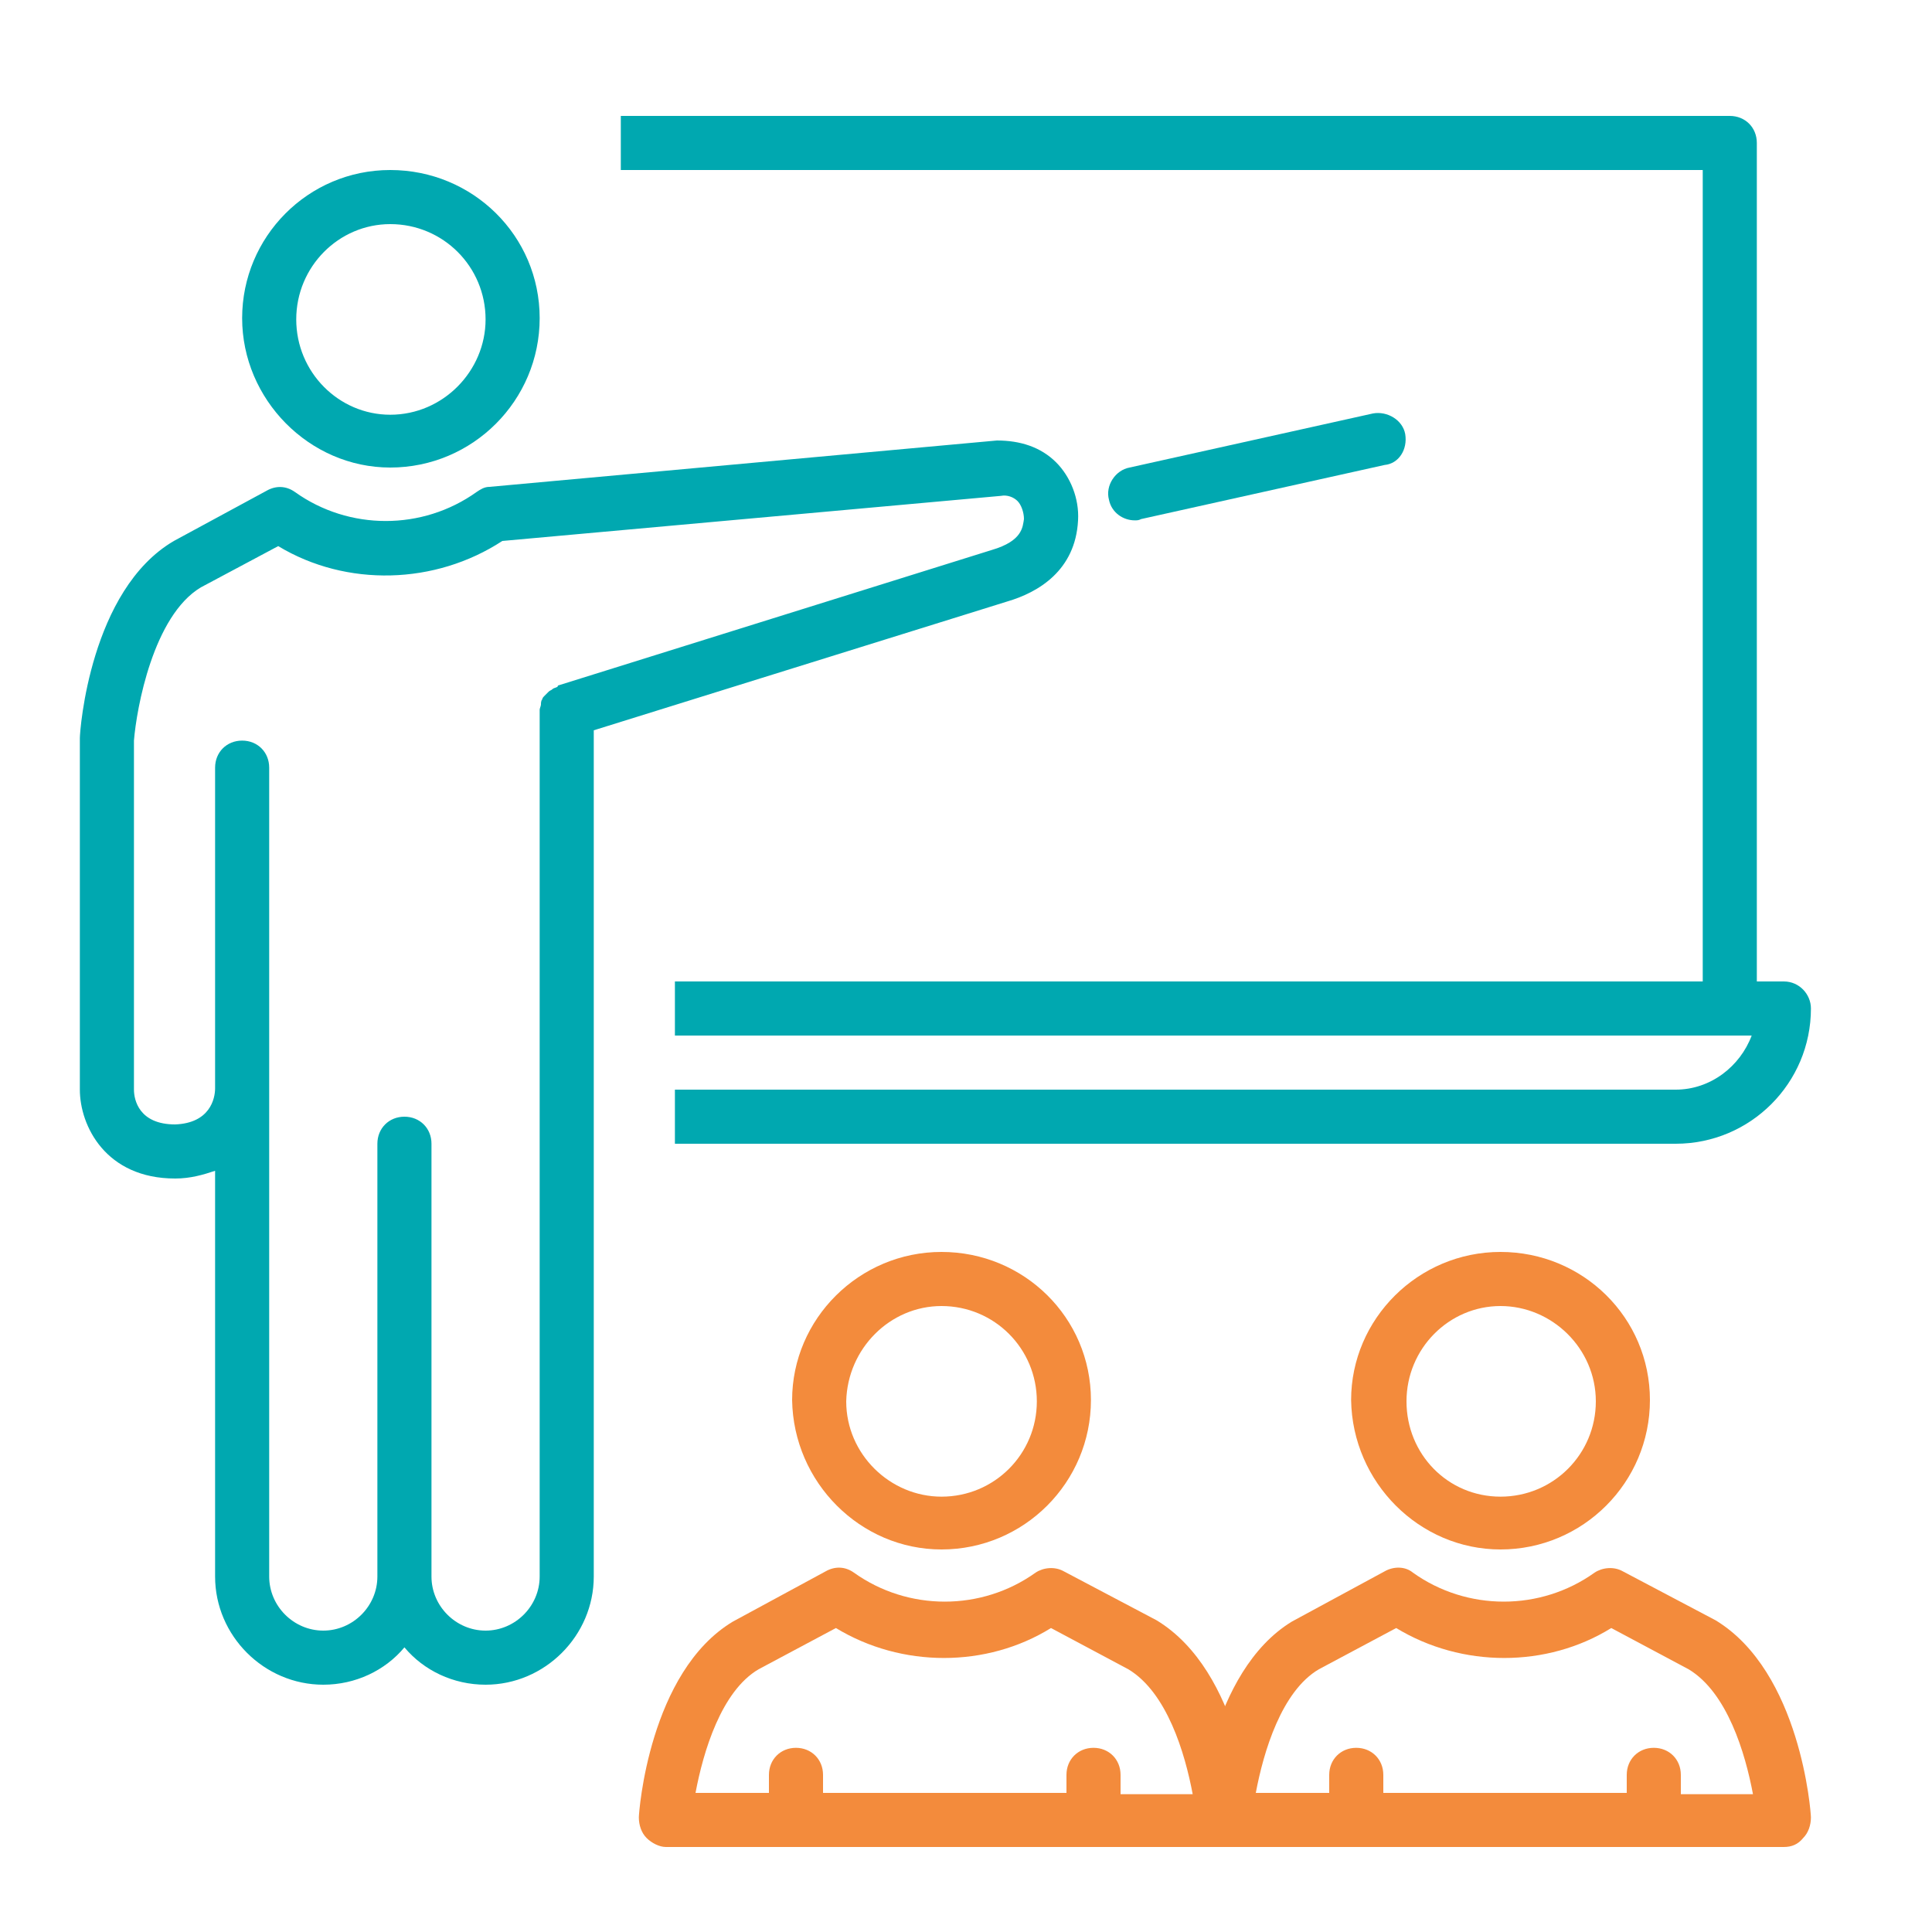 <?xml version="1.0" encoding="utf-8"?>
<!-- Generator: Adobe Illustrator 23.0.4, SVG Export Plug-In . SVG Version: 6.00 Build 0)  -->
<svg version="1.1" id="Layer_1" xmlns="http://www.w3.org/2000/svg" xmlns:xlink="http://www.w3.org/1999/xlink" x="0px" y="0px"
	 viewBox="0 0 150 150" style="enable-background:new 0 0 150 150;" xml:space="preserve">
<style type="text/css">
	.st0{fill:#00A8B0;}
	.st1{fill:#F38B3C;}
	.st2{fill:#FFFFFF;}
</style>
<g id="training_1_">
	<g>
		<path class="st0" d="M138.5,76.2h-2.1V11.1c0-1.2-0.9-2.1-2.1-2.1H48.2v4.2h84v63H52.4v4.2H136c-0.9,2.4-3.2,4.2-5.9,4.2H52.4v4.2
			h77.7c5.8,0,10.5-4.7,10.5-10.5C140.6,77.2,139.7,76.2,138.5,76.2z"/>
	</g>
	<g>
		<g>
			<path class="st1" d="M89.8,125.8l-7.2-3.8c-0.7-0.4-1.6-0.3-2.2,0.1c-4.2,3-9.9,3-14.1,0c-0.7-0.5-1.5-0.5-2.2-0.1l-7.2,3.9
				c-6.5,3.9-7.3,14.8-7.3,15.2c0,0.6,0.2,1.2,0.6,1.6c0.4,0.4,1,0.7,1.5,0.7h43.4c0.6,0,1.1-0.2,1.5-0.7c0.4-0.4,0.6-1,0.6-1.6
				C97.2,140.7,96.4,129.8,89.8,125.8z M87,139.2v-1.4c0-1.2-0.9-2.1-2.1-2.1c-1.2,0-2.1,0.9-2.1,2.1v1.4H63.9v-1.4
				c0-1.2-0.9-2.1-2.1-2.1c-1.2,0-2.1,0.9-2.1,2.1v1.4h-5.7c0.6-3.2,2-7.9,4.9-9.6l6-3.2c5.1,3.1,11.7,3.1,16.7,0l6,3.2
				c3,1.8,4.4,6.5,5,9.7H87z"/>
		</g>
		<g>
			<path class="st1" d="M73.1,120.3c6.4,0,11.6-5.2,11.6-11.6c0-6.4-5.2-11.5-11.6-11.5c-6.4,0-11.6,5.2-11.6,11.5
				C61.6,115.1,66.8,120.3,73.1,120.3z M73.1,101.4c4.1,0,7.4,3.3,7.4,7.4c0,4.1-3.3,7.4-7.4,7.4c-4,0-7.4-3.3-7.4-7.4
				C65.8,104.7,69.1,101.4,73.1,101.4z"/>
		</g>
	</g>
	<g>
		<g>
			<path class="st1" d="M133.2,125.8L126,122c-0.7-0.4-1.6-0.3-2.2,0.1c-4.2,3-9.9,3-14.1,0c-0.6-0.5-1.5-0.5-2.2-0.1l-7.2,3.9
				c-6.4,3.9-7.3,14.8-7.3,15.2c0,0.6,0.2,1.2,0.6,1.6c0.4,0.4,1,0.7,1.5,0.7h43.4c0.6,0,1.1-0.2,1.5-0.7c0.4-0.4,0.6-1,0.6-1.6
				C140.6,140.7,139.8,129.8,133.2,125.8z M130.5,139.2v-1.4c0-1.2-0.9-2.1-2.1-2.1c-1.2,0-2.1,0.9-2.1,2.1v1.4h-18.9v-1.4
				c0-1.2-0.9-2.1-2.1-2.1c-1.2,0-2.1,0.9-2.1,2.1v1.4h-5.7c0.6-3.2,2-7.9,4.9-9.6l6-3.2c5.1,3.1,11.7,3.1,16.7,0l6,3.2
				c3,1.8,4.4,6.5,5,9.7H130.5z"/>
		</g>
		<g>
			<path class="st1" d="M116.5,120.3c6.4,0,11.6-5.2,11.6-11.6c0-6.4-5.2-11.5-11.6-11.5c-6.4,0-11.6,5.2-11.6,11.5
				C105,115.1,110.2,120.3,116.5,120.3z M116.5,101.4c4,0,7.4,3.3,7.4,7.4c0,4.1-3.3,7.4-7.4,7.4c-4.1,0-7.3-3.3-7.3-7.4
				C109.2,104.7,112.5,101.4,116.5,101.4z"/>
		</g>
	</g>
	<g>
		<g>
			<path class="st0" d="M77.4,34.2l-39.4,3.6c-0.4,0-0.7,0.2-1,0.4c-4.2,3-9.9,3-14.1,0c-0.7-0.5-1.5-0.5-2.2-0.1l-7.2,3.9
				C7,45.8,6.2,56.7,6.2,57.3v27.3c0,2.8,2,6.9,7.4,6.9c1.2,0,2.2-0.3,3.1-0.6v31.5c0,4.6,3.8,8.4,8.4,8.4c2.5,0,4.8-1.1,6.3-2.9
				c1.5,1.8,3.8,2.9,6.3,2.9c4.6,0,8.4-3.8,8.4-8.4V56.7l32.1-10c2.4-0.7,5.3-2.4,5.5-6.3c0.1-1.7-0.6-3.4-1.7-4.5
				C80.8,34.7,79.2,34.2,77.4,34.2z M77,42.7L43.4,53.2c0,0-0.1,0-0.1,0.1c-0.1,0.1-0.3,0.1-0.4,0.2c-0.1,0.1-0.2,0.1-0.3,0.2
				c-0.1,0.1-0.2,0.2-0.3,0.3c-0.1,0.1-0.2,0.2-0.2,0.3c-0.1,0.1-0.1,0.3-0.1,0.4c0,0.1-0.1,0.3-0.1,0.4c0,0,0,0.1,0,0.1v67.2
				c0,2.3-1.9,4.2-4.2,4.2c-2.3,0-4.2-1.9-4.2-4.2V88.8c0-1.2-0.9-2.1-2.1-2.1c-1.2,0-2.1,0.9-2.1,2.1v33.6c0,2.3-1.9,4.2-4.2,4.2
				c-2.3,0-4.2-1.9-4.2-4.2V84.6v-1.7V59.6c0-1.2-0.9-2.1-2.1-2.1c-1.2,0-2.1,0.9-2.1,2.1v23.3v1.6c0,0.8-0.4,2.7-3.1,2.8
				c-2.8,0-3.2-1.9-3.2-2.7l0-27.1c0.2-2.5,1.5-9.7,5.2-11.9l6-3.2c5.3,3.2,12.2,3,17.4-0.4l38.7-3.5c0.5-0.1,1,0.1,1.3,0.4
				c0.3,0.3,0.5,0.9,0.5,1.4C79.4,40.9,79.4,42,77,42.7z"/>
		</g>
		<g>
			<path class="st0" d="M109.1,33.7c-0.2-1.1-1.4-1.8-2.5-1.6l-18.9,4.2c-1.1,0.2-1.9,1.4-1.6,2.5c0.2,1,1.1,1.6,2,1.6
				c0.2,0,0.3,0,0.5-0.1l18.9-4.2C108.6,36,109.3,34.9,109.1,33.7z"/>
		</g>
		<g>
			<path class="st0" d="M30.3,36.3c6.4,0,11.6-5.2,11.6-11.6s-5.2-11.5-11.6-11.5c-6.4,0-11.5,5.2-11.5,11.5S24,36.3,30.3,36.3z
				 M30.3,17.4c4.1,0,7.4,3.3,7.4,7.4c0,4-3.3,7.4-7.4,7.4c-4,0-7.3-3.3-7.3-7.4C23,20.7,26.3,17.4,30.3,17.4z"/>
		</g>
	</g>
</g>
</svg>
